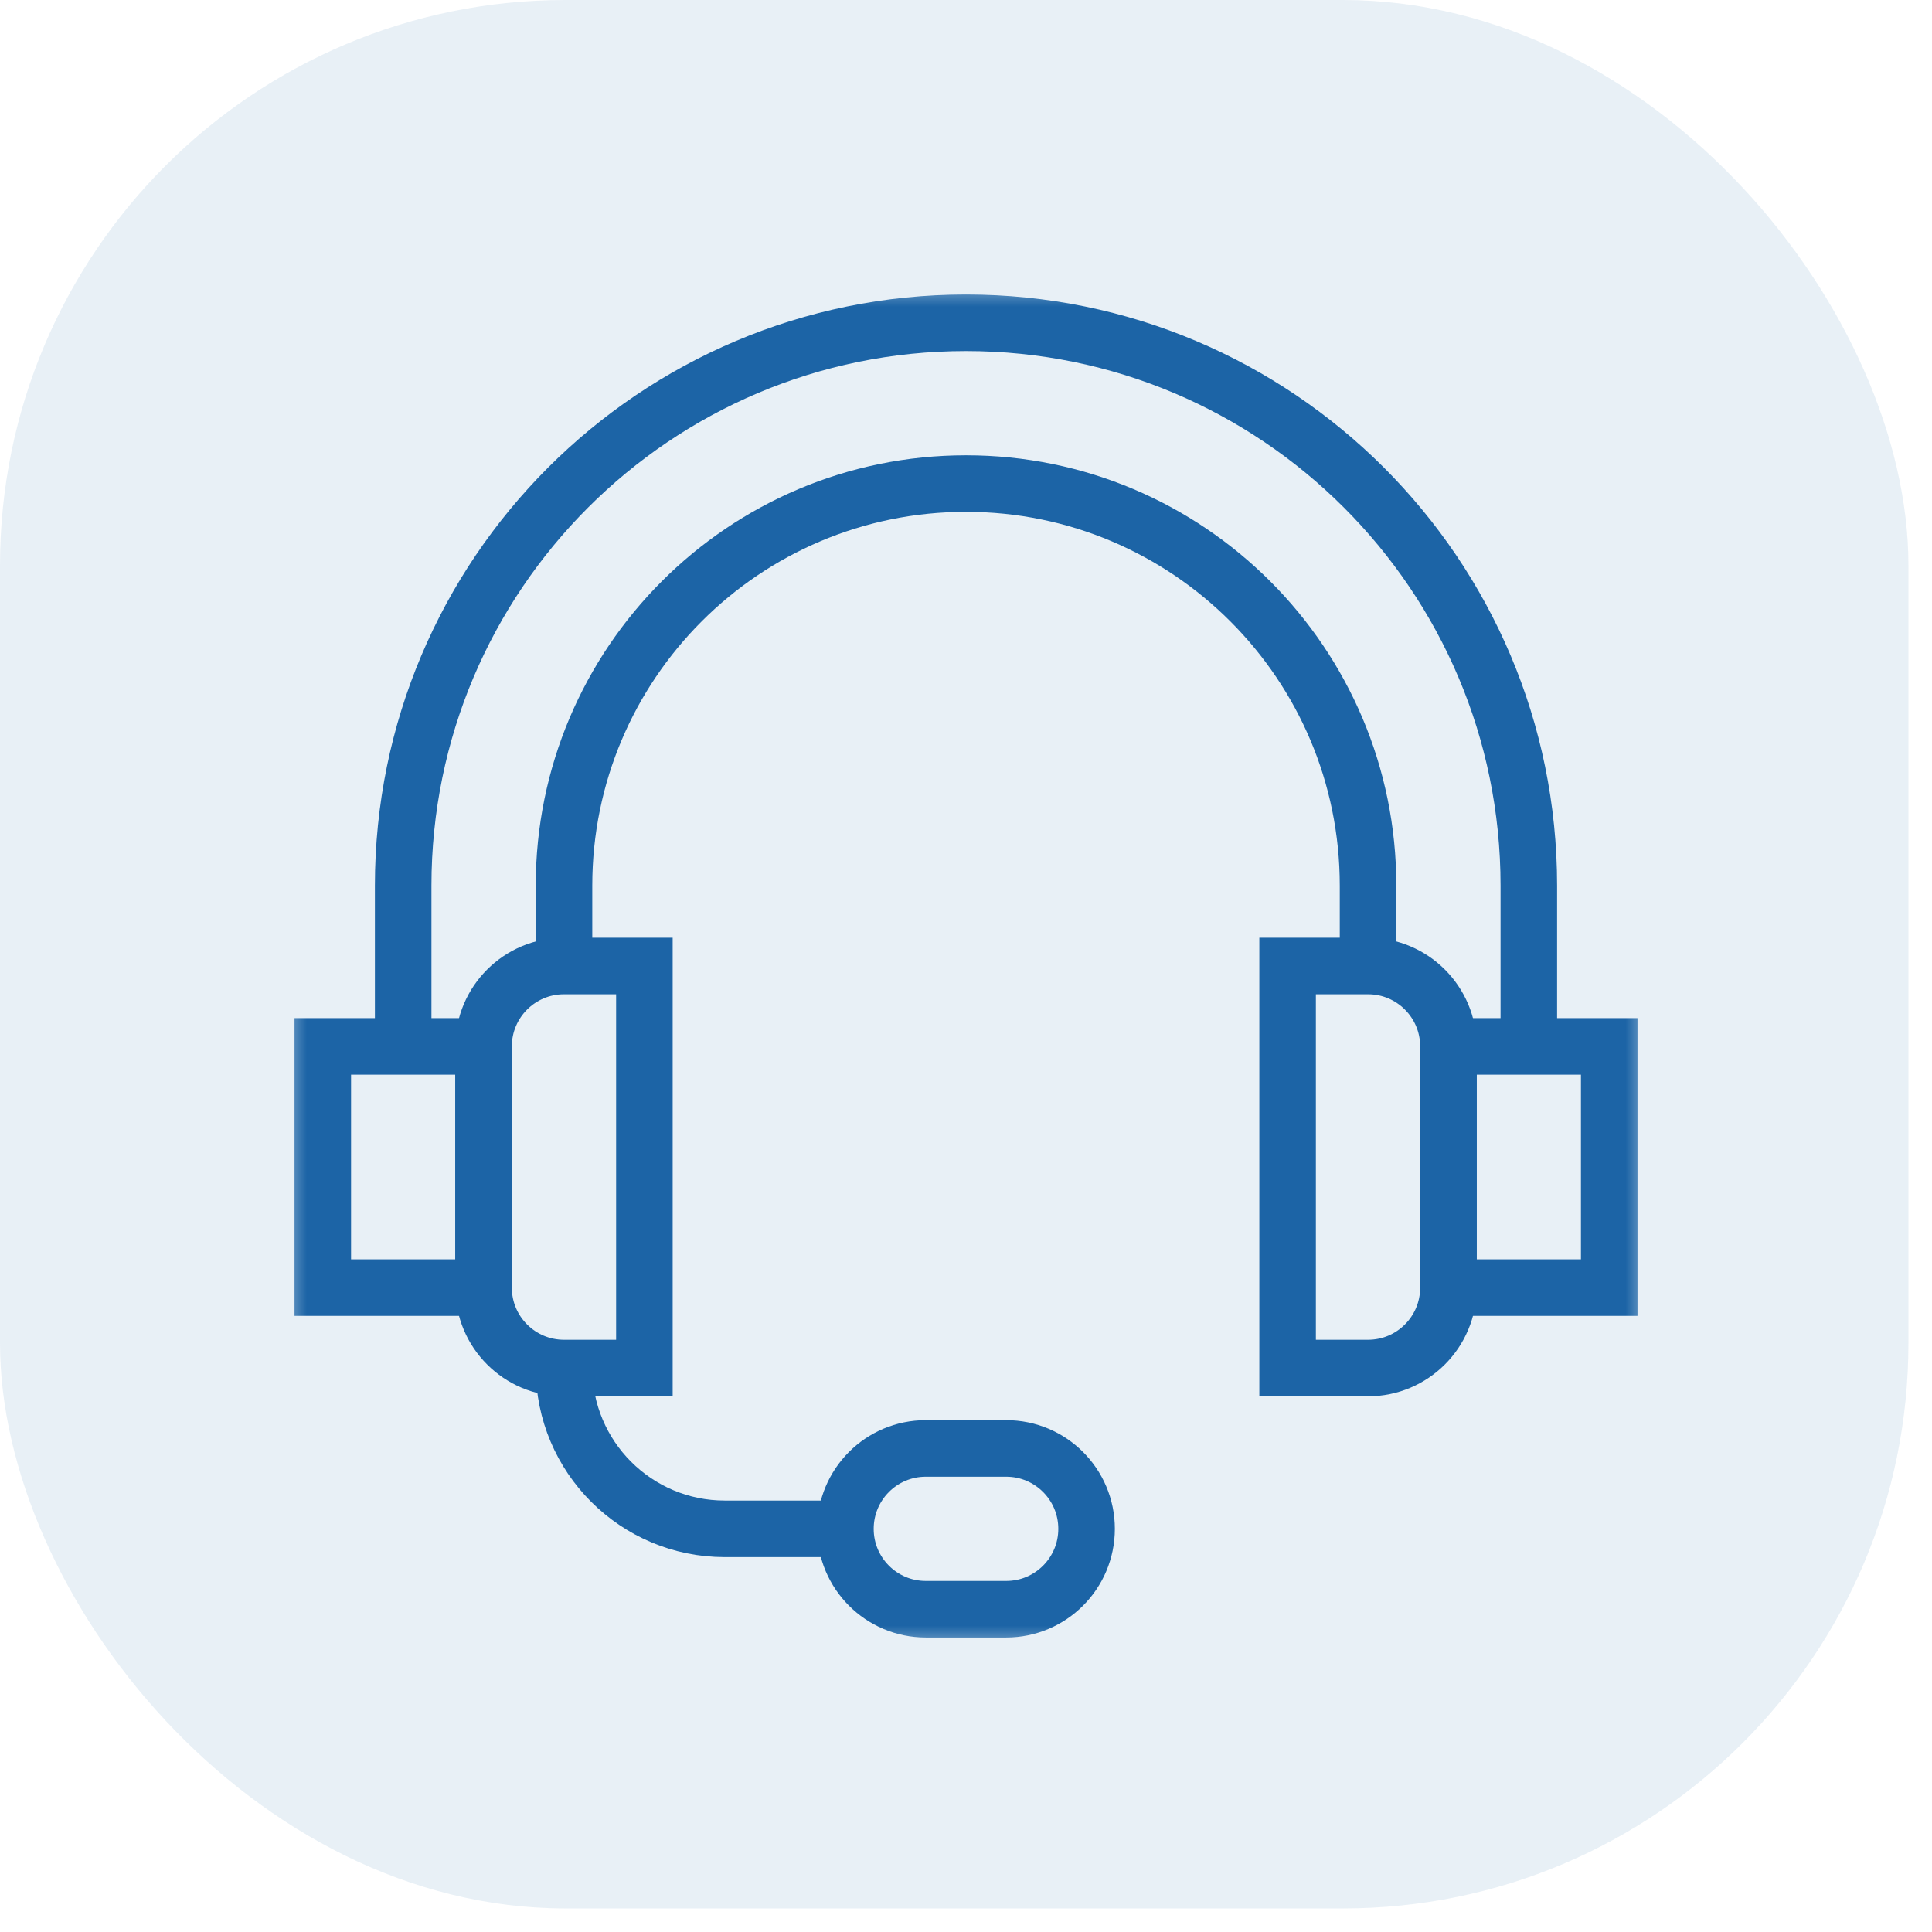<?xml version="1.0" encoding="UTF-8"?>
<svg xmlns="http://www.w3.org/2000/svg" width="41" height="41" viewBox="0 0 41 41" fill="none">
  <rect opacity="0.1" width="40.5" height="40.5" rx="12" fill="#1C64A6"></rect>
  <mask id="mask0_1301_6560" style="mask-type:luminance" maskUnits="userSpaceOnUse" x="6" y="6" width="29" height="29">
    <path d="M6 6H35V35H6V6Z" fill="white"></path>
  </mask>
  <g mask="url(#mask0_1301_6560)">
    <path d="M13.675 29.032H11.969C11.026 29.032 10.262 28.268 10.262 27.325V22.206C10.262 21.264 11.026 20.5 11.969 20.5H13.675V29.032Z" stroke="#1C64A6" stroke-width="1.2" stroke-miterlimit="10"></path>
    <path d="M10.262 27.325H6.85V22.206H10.262V27.325Z" stroke="#1C64A6" stroke-width="1.2" stroke-miterlimit="10"></path>
    <path d="M27.325 29.032H29.032C29.974 29.032 30.738 28.268 30.738 27.325V22.206C30.738 21.264 29.974 20.5 29.032 20.5H27.325V29.032Z" stroke="#1C64A6" stroke-width="1.2" stroke-miterlimit="10"></path>
    <path d="M30.738 27.325H34.15V22.206H30.738V27.325Z" stroke="#1C64A6" stroke-width="1.2" stroke-miterlimit="10"></path>
    <path d="M21.353 34.15H19.647C18.704 34.15 17.941 33.386 17.941 32.444C17.941 31.502 18.704 30.738 19.647 30.738H21.353C22.296 30.738 23.059 31.502 23.059 32.444C23.059 33.386 22.296 34.15 21.353 34.15Z" stroke="#1C64A6" stroke-width="1.2" stroke-miterlimit="10"></path>
    <path d="M17.941 32.444H15.381C13.496 32.444 11.969 30.916 11.969 29.032" stroke="#1C64A6" stroke-width="1.2" stroke-miterlimit="10"></path>
    <path d="M11.969 20.5V18.794C11.969 14.082 15.788 10.262 20.5 10.262C25.212 10.262 29.032 14.082 29.032 18.794V20.5" stroke="#1C64A6" stroke-width="1.2" stroke-miterlimit="10"></path>
    <path d="M8.556 22.206V18.794C8.556 12.197 13.903 6.85 20.5 6.85C27.096 6.85 32.444 12.197 32.444 18.794V22.206" stroke="#1C64A6" stroke-width="1.2" stroke-miterlimit="10"></path>
  </g>
</svg>
